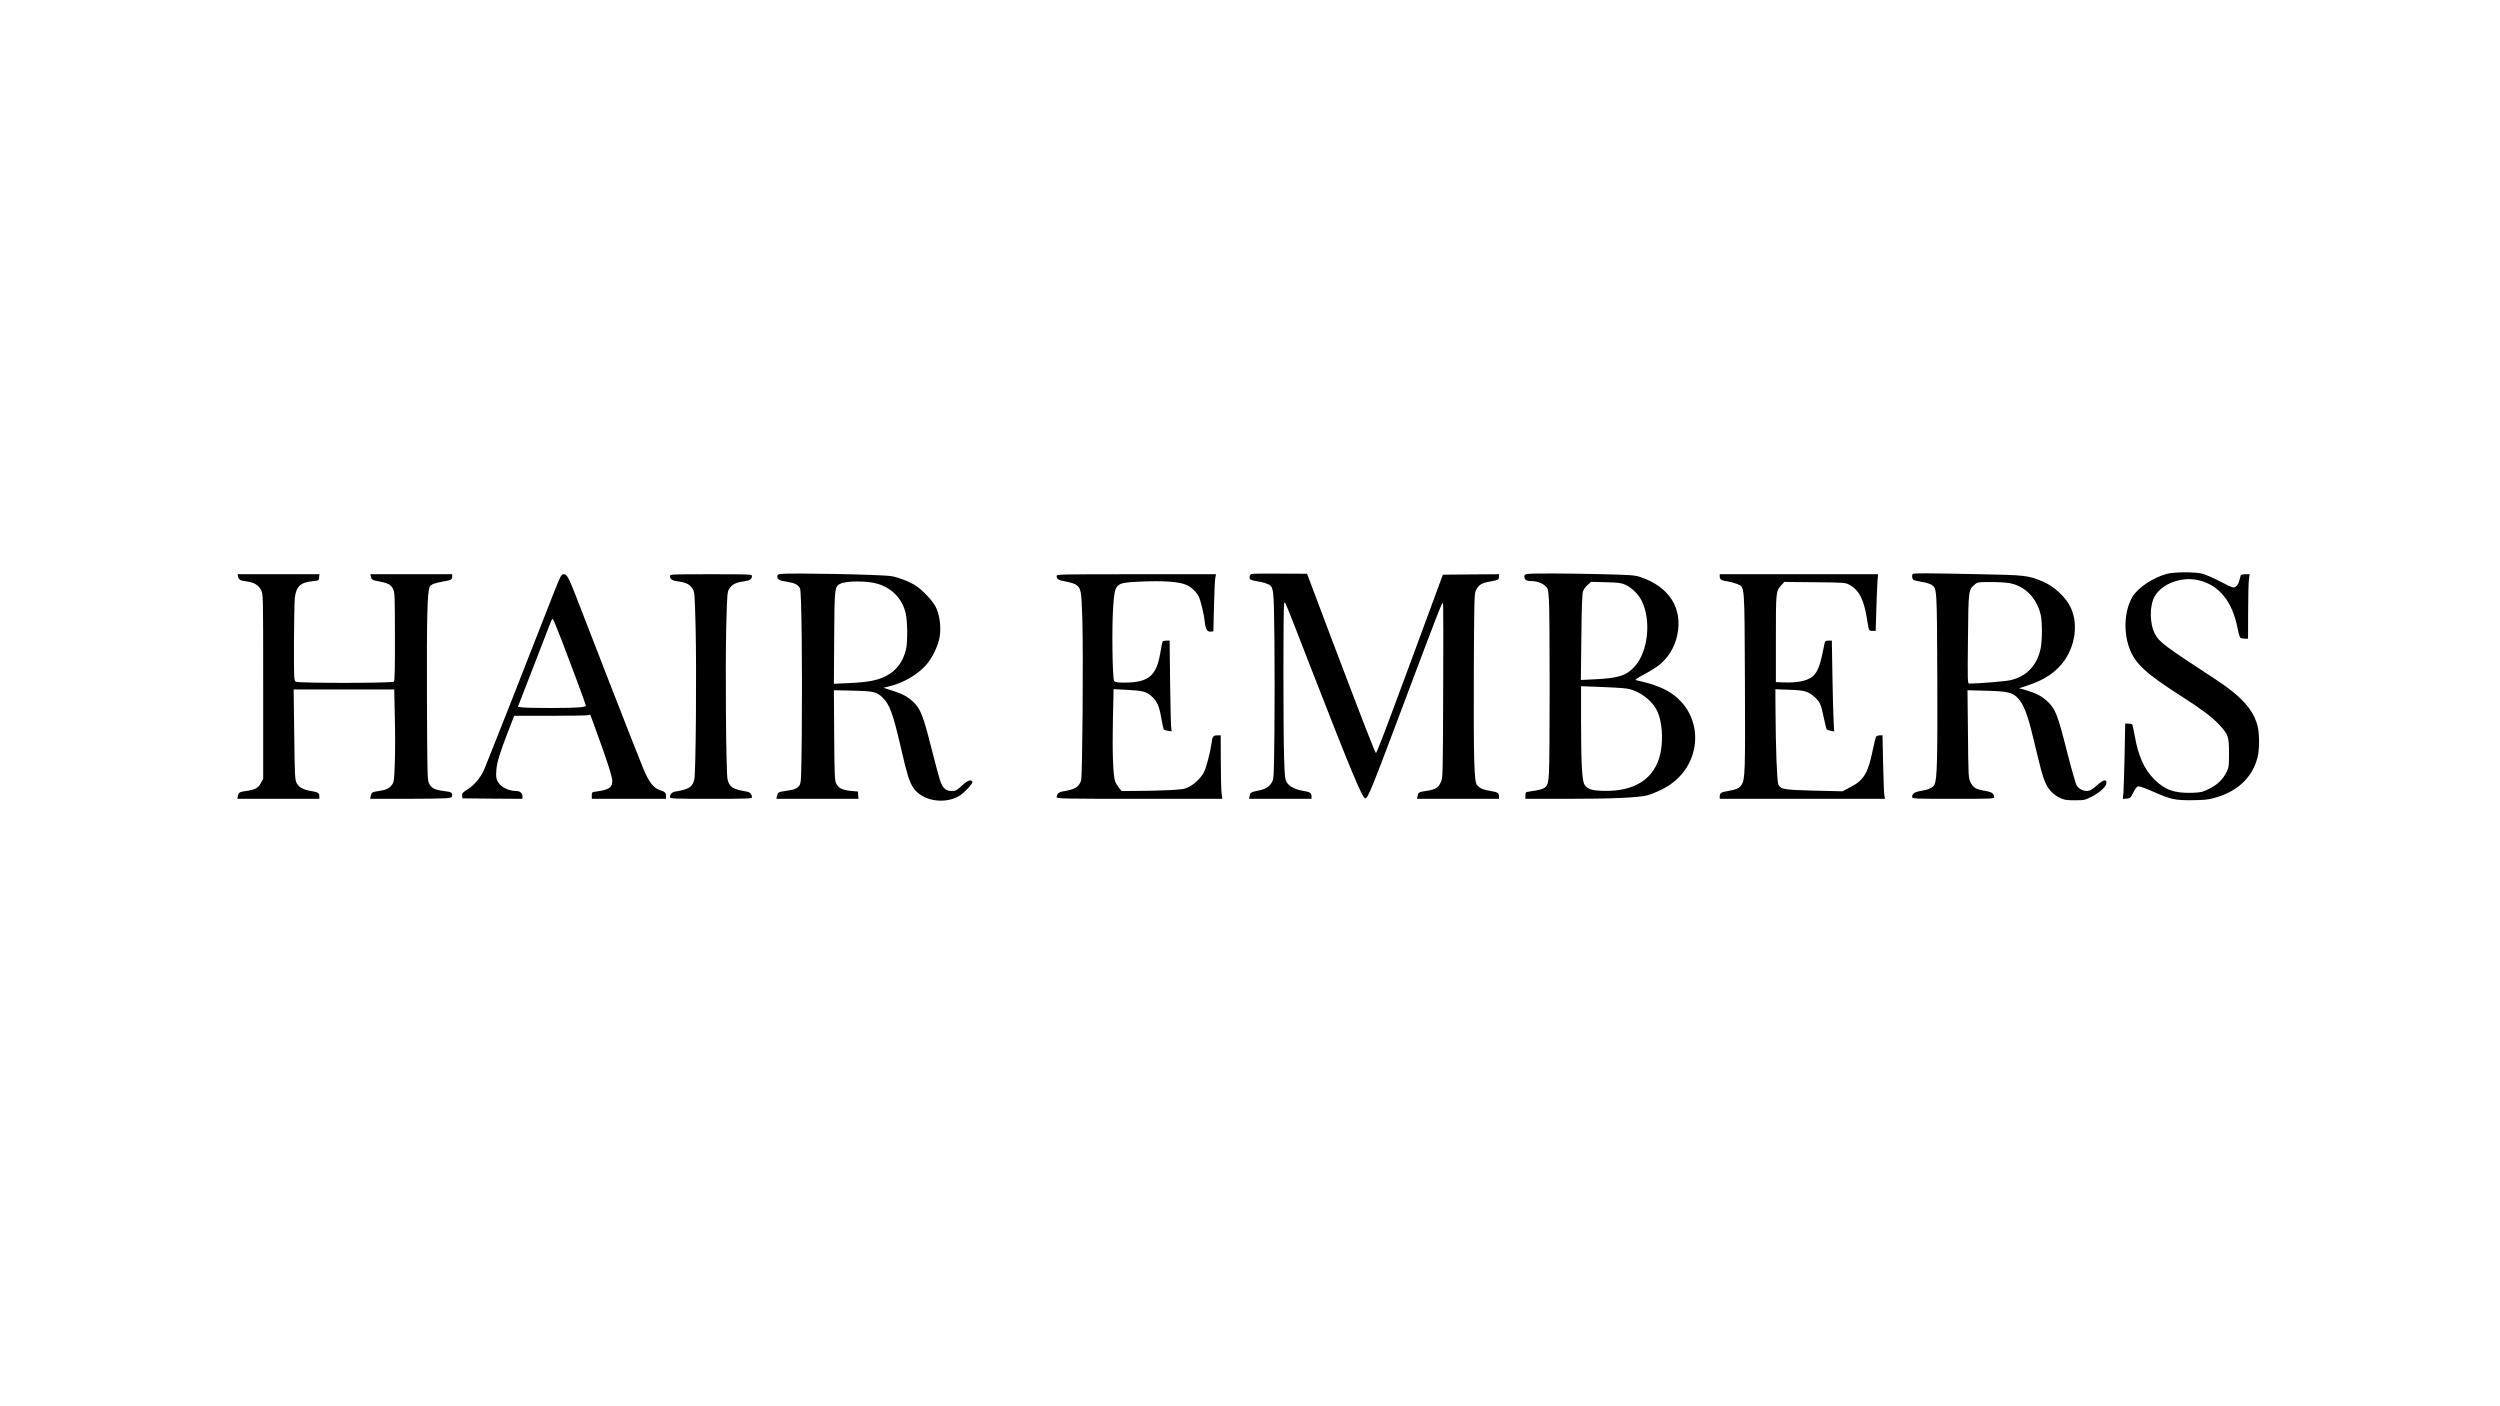 <?xml version="1.0" encoding="UTF-8" standalone="yes"?>
<svg version="1.0" xmlns="http://www.w3.org/2000/svg" width="1920pt" height="1080pt" viewBox="0 0 2560 1440" preserveAspectRatio="xMidYMid meet">
  <g transform="translate(0,1440) scale(0.1,-0.1)" fill="#000000" stroke="none">
    <path d="M22190 8524 c-143 -38 -299 -142 -355 -238 -80 -137 -93 -351 -31
-521 57 -158 169 -262 526 -490 214 -137 317 -214 389 -290 99 -106 106 -124
106 -295 0 -131 -2 -149 -23 -192 -38 -78 -96 -134 -179 -175 -68 -34 -85 -38
-172 -41 -181 -7 -283 29 -391 137 -103 104 -163 236 -200 444 -11 60 -22 112
-25 118 -4 5 -21 9 -39 9 l-34 0 -6 -317 c-4 -175 -9 -349 -12 -386 l-6 -68
38 3 c37 3 41 7 69 63 21 42 36 61 52 63 12 2 78 -22 148 -53 186 -82 223 -90
400 -89 120 1 166 5 229 23 235 63 389 207 443 414 21 83 21 243 0 326 -45
168 -166 302 -437 479 -526 344 -566 375 -613 460 -56 103 -57 294 -2 387 74
127 269 201 436 166 218 -45 360 -217 413 -501 9 -46 22 -88 29 -92 6 -4 27
-8 45 -8 l32 0 1 278 c0 152 4 301 8 330 l7 52 -43 0 c-26 0 -45 -5 -48 -12
-2 -7 -9 -32 -15 -56 -7 -26 -20 -48 -36 -59 -25 -16 -28 -15 -154 50 -70 37
-154 73 -186 82 -76 20 -288 19 -364 -1z"/>
    <path d="M7993 8523 c-27 -4 -33 -9 -33 -29 0 -29 19 -39 109 -53 73 -12 107
-31 124 -69 15 -35 24 -831 17 -1502 -5 -446 -6 -487 -23 -511 -22 -34 -53
-46 -141 -58 -76 -11 -80 -14 -90 -53 l-6 -28 420 0 421 0 -3 38 -3 37 -71 6
c-88 8 -131 30 -152 77 -15 33 -17 93 -20 496 l-3 458 193 -4 c213 -5 245 -12
306 -71 71 -68 106 -163 188 -517 62 -271 84 -340 123 -402 89 -140 326 -181
480 -84 47 30 134 123 128 139 -10 30 -47 17 -106 -37 -54 -50 -65 -56 -105
-56 -58 0 -89 26 -115 95 -12 31 -54 188 -95 350 -83 329 -111 399 -186 469
-58 54 -110 82 -219 116 l-85 27 68 17 c141 35 283 119 371 218 62 72 122 195
137 285 17 105 0 232 -42 312 -34 63 -130 165 -199 211 -60 41 -177 87 -252
100 -98 17 -1034 35 -1136 23z m997 -102 c148 -46 250 -154 284 -301 19 -77
21 -285 5 -362 -28 -131 -100 -228 -212 -283 -90 -44 -181 -61 -375 -70 l-153
-7 3 468 c3 508 5 526 59 555 62 33 283 33 389 0z"/>
    <path d="M12819 8523 c-20 -5 -30 -35 -19 -53 5 -7 35 -17 68 -21 33 -5 79
-16 102 -25 75 -30 74 -23 80 -569 3 -264 3 -694 0 -955 -5 -452 -6 -477 -25
-509 -29 -50 -64 -71 -141 -87 -77 -16 -79 -18 -88 -56 l-6 -28 320 0 320 0 0
23 c0 37 -14 47 -81 58 -86 13 -149 46 -173 89 -18 30 -21 61 -27 255 -9 275
-9 1529 0 1570 8 36 -6 69 282 -673 395 -1016 520 -1317 549 -1317 28 0 60 79
415 1025 141 377 285 755 318 840 61 152 62 154 65 110 2 -25 2 -432 0 -905
-3 -854 -3 -860 -25 -907 -26 -56 -57 -74 -149 -87 -74 -11 -79 -14 -88 -53
l-6 -28 420 0 420 0 0 23 c0 37 -13 45 -84 57 -76 12 -111 27 -141 60 -30 33
-36 259 -33 1165 3 699 5 794 19 825 27 59 59 80 142 94 89 16 97 20 97 52 l0
24 -287 -2 -288 -3 -286 -775 c-318 -861 -390 -1050 -400 -1050 -8 0 -141 344
-458 1180 l-247 655 -275 1 c-151 1 -281 0 -290 -3z"/>
    <path d="M15648 8523 c-32 -4 -38 -8 -38 -27 0 -32 19 -46 65 -46 59 0 112
-18 147 -49 29 -26 31 -31 39 -142 10 -142 10 -1635 0 -1781 -10 -149 -17
-156 -198 -183 -41 -6 -43 -8 -43 -41 l0 -34 423 0 c465 0 731 12 822 35 33 8
103 36 155 62 443 221 454 815 19 1027 -53 25 -134 55 -184 66 -49 12 -97 23
-105 26 -9 3 23 25 78 54 52 27 115 66 142 85 106 78 177 189 205 320 58 276
-80 495 -375 595 -60 21 -93 23 -420 31 -359 8 -664 9 -732 2z m994 -110 c65
-30 135 -97 168 -163 101 -201 67 -525 -71 -675 -86 -94 -164 -119 -408 -131
l-143 -7 5 434 c3 288 8 446 16 471 6 20 28 51 48 68 l36 32 151 -4 c127 -3
158 -7 198 -25z m8 -1063 c131 -18 266 -117 322 -236 47 -101 61 -282 32 -422
-55 -266 -265 -403 -599 -390 -108 4 -146 17 -177 59 -28 37 -37 201 -38 643
l0 369 198 -7 c108 -4 226 -11 262 -16z"/>
    <path d="M19587 8523 c-12 -11 -8 -50 6 -60 6 -6 46 -15 87 -22 41 -6 86 -20
100 -30 55 -40 54 -24 58 -953 3 -839 -2 -1032 -28 -1090 -16 -34 -58 -54
-140 -67 -66 -11 -90 -28 -90 -63 0 -17 21 -18 420 -18 399 0 420 1 420 18 0
35 -24 52 -90 63 -94 15 -125 33 -151 87 -22 45 -23 55 -27 495 l-5 449 189
-5 c227 -6 273 -17 331 -80 53 -58 94 -160 143 -362 92 -381 103 -422 127
-481 32 -82 81 -137 151 -171 51 -25 68 -28 157 -28 94 0 104 2 170 35 87 44
155 106 155 143 0 40 -29 34 -86 -16 -27 -24 -59 -49 -71 -55 -48 -26 -115 -6
-147 44 -10 14 -56 174 -102 356 -94 372 -118 432 -200 507 -59 54 -107 79
-214 112 l-75 22 45 14 c169 52 276 111 362 200 158 162 210 419 124 608 -50
109 -171 222 -292 272 -147 61 -175 64 -639 73 -541 11 -680 12 -688 3z m989
-94 c157 -29 274 -145 319 -316 19 -73 19 -266 1 -354 -37 -174 -144 -286
-309 -324 -52 -12 -318 -34 -421 -35 -18 0 -19 15 -14 458 5 504 5 502 70 557
28 24 35 25 162 25 73 0 159 -5 192 -11z"/>
    <path d="M2438 8495 c6 -32 23 -41 95 -50 70 -9 116 -38 142 -90 20 -39 20
-60 20 -985 l0 -945 -23 -42 c-27 -52 -60 -70 -148 -82 -74 -11 -79 -14 -88
-53 l-6 -28 420 0 420 0 0 23 c0 37 -13 45 -79 56 -86 14 -132 39 -154 84 -17
34 -19 78 -24 497 l-6 460 515 0 515 0 6 -280 c4 -154 4 -366 0 -471 -6 -172
-8 -194 -27 -222 -27 -40 -61 -56 -138 -67 -68 -10 -73 -13 -82 -52 l-6 -28
358 0 c198 0 387 3 421 6 55 6 61 9 61 30 0 30 -9 34 -91 45 -88 11 -122 29
-145 76 -18 36 -19 79 -22 883 -3 820 4 1085 28 1130 14 26 45 38 136 55 86
15 94 19 94 51 l0 24 -419 0 -418 0 5 -25 c6 -32 11 -35 95 -51 85 -16 114
-34 135 -82 14 -32 16 -96 16 -484 1 -314 -2 -450 -10 -458 -16 -16 -973 -17
-1003 -1 -21 12 -21 14 -21 399 1 213 5 420 9 461 14 115 58 157 178 169 68 7
68 7 71 40 l3 32 -419 0 -419 0 5 -25z"/>
    <path d="M5586 8113 c-172 -443 -573 -1461 -625 -1585 -38 -90 -100 -165 -179
-215 -45 -29 -53 -38 -50 -61 l3 -27 308 -3 307 -2 0 24 c0 34 -25 56 -64 56
-61 0 -132 28 -165 65 -39 44 -45 71 -38 154 7 80 34 167 118 385 l64 166 361
0 c199 0 374 3 390 6 l29 5 54 -148 c119 -326 171 -488 171 -530 0 -68 -33
-90 -162 -108 -47 -6 -48 -7 -48 -41 l0 -34 380 0 380 0 0 29 c0 33 -11 44
-62 60 -65 21 -111 80 -166 209 -27 64 -183 461 -347 882 -163 421 -320 824
-347 895 -77 196 -93 225 -126 225 -28 0 -30 -6 -186 -407z m165 -268 c98
-254 249 -661 249 -673 0 -5 -30 -12 -67 -15 -87 -9 -512 -9 -579 -1 l-51 6
160 412 c87 226 166 430 175 453 9 24 20 39 24 35 4 -4 44 -102 89 -217z"/>
    <path d="M6860 8501 c0 -32 25 -48 86 -55 76 -9 119 -31 146 -74 21 -35 22
-49 31 -396 11 -447 2 -1493 -13 -1556 -19 -79 -55 -103 -192 -125 -37 -6 -58
-27 -58 -59 0 -14 45 -16 420 -16 375 0 420 2 420 16 0 32 -21 53 -58 59 -137
22 -173 45 -192 125 -15 63 -24 1138 -13 1571 9 331 10 347 31 381 27 43 70
65 146 74 61 7 86 23 86 55 0 18 -12 19 -420 19 -408 0 -420 -1 -420 -19z"/>
    <path d="M10820 8503 c0 -34 18 -45 96 -58 43 -8 89 -23 103 -33 51 -37 55
-58 64 -352 11 -352 1 -1603 -12 -1649 -21 -70 -62 -95 -193 -116 -37 -6 -58
-27 -58 -59 0 -14 85 -16 848 -16 l848 0 -7 58 c-4 31 -8 177 -8 325 l-1 267
-34 0 c-43 0 -52 -12 -60 -81 -10 -82 -52 -244 -76 -293 -27 -56 -94 -122
-155 -154 -45 -23 -66 -26 -205 -33 -85 -4 -229 -8 -320 -8 l-165 -1 -28 35
c-15 19 -32 47 -38 62 -21 55 -30 308 -23 627 l7 319 136 -7 c161 -8 198 -18
251 -64 57 -48 80 -100 102 -227 10 -60 22 -112 26 -116 4 -4 24 -10 46 -13
35 -7 38 -6 31 11 -4 10 -10 219 -13 466 l-5 447 -33 0 c-18 0 -35 -4 -38 -9
-4 -5 -15 -59 -25 -120 -40 -235 -122 -301 -373 -301 -67 0 -88 4 -99 17 -18
21 -25 557 -10 761 18 243 19 244 274 256 251 12 411 -1 483 -37 52 -26 93
-67 119 -116 20 -40 54 -180 61 -253 8 -80 26 -110 62 -106 l27 3 6 250 c3
138 9 269 13 293 l8 42 -816 0 c-771 0 -816 -1 -816 -17z"/>
    <path d="M17610 8495 c0 -29 19 -40 85 -50 28 -3 69 -15 93 -25 80 -36 75 23
80 -997 4 -929 2 -1003 -35 -1060 -22 -34 -59 -50 -139 -63 -71 -12 -84 -20
-84 -57 l0 -23 846 0 846 0 -6 33 c-4 17 -9 164 -13 325 l-6 292 -27 0 c-15 0
-32 -6 -37 -12 -6 -7 -22 -69 -36 -138 -47 -235 -91 -309 -228 -380 l-82 -43
-291 7 c-315 8 -341 13 -366 64 -14 28 -27 379 -29 776 l-1 198 138 -5 c158
-5 197 -16 258 -70 60 -52 73 -81 99 -215 13 -63 27 -118 32 -122 4 -4 23 -10
42 -14 l33 -6 -6 108 c-3 59 -9 268 -12 465 l-6 357 -34 0 c-27 0 -35 -5 -39
-22 -3 -13 -14 -68 -26 -123 -29 -137 -60 -200 -116 -235 -55 -35 -148 -52
-268 -48 l-90 3 0 445 c0 483 0 487 56 548 l30 33 312 -3 c298 -3 314 -4 352
-25 104 -56 152 -151 185 -363 17 -110 17 -110 54 -110 l33 0 7 228 c4 125 9
255 12 290 l6 62 -811 0 -811 0 0 -25z"/>
  </g>
</svg>